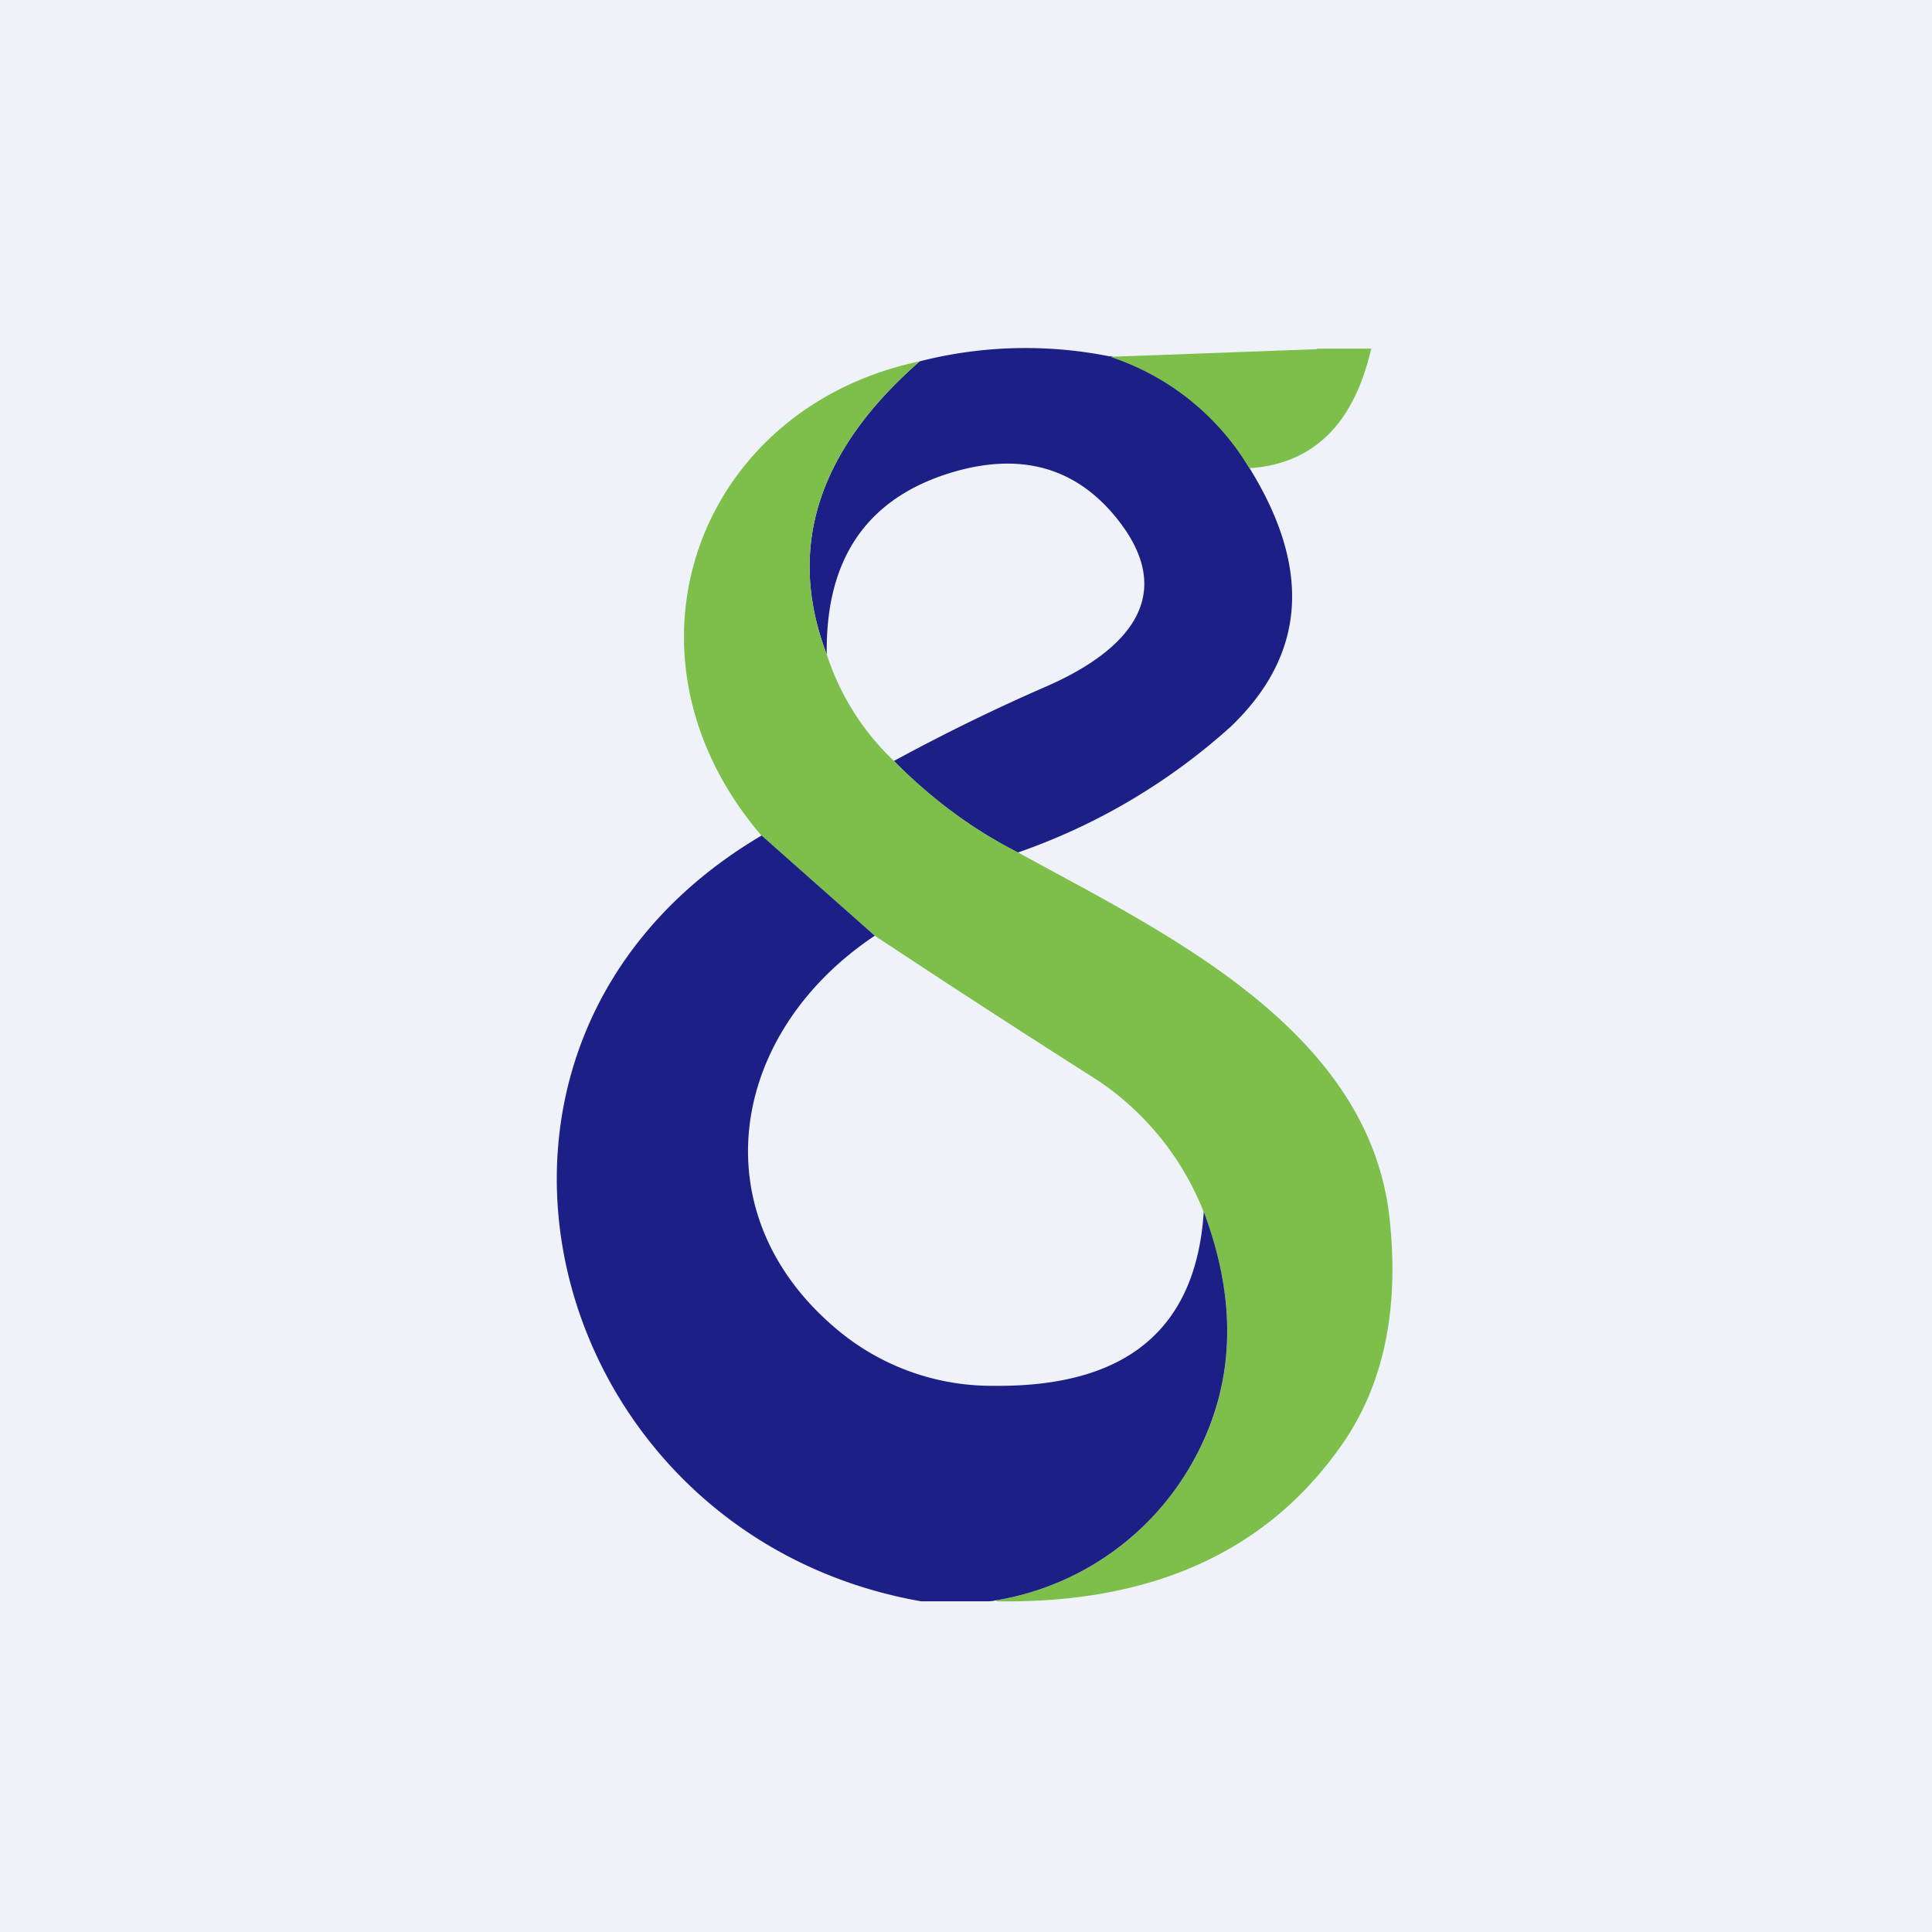 <?xml version="1.0" encoding="UTF-8"?>
<!-- generated by Finnhub -->
<svg viewBox="0 0 55.5 55.5" xmlns="http://www.w3.org/2000/svg">
<path d="M 0,0 H 55.5 V 55.5 H 0 Z" fill="rgb(239, 242, 248)"/>
<path d="M 31.89,10.225 A 7.33,7.33 0 0,1 35.89,13.44 C 37.69,16.34 37.51,18.81 35.36,20.87 A 17.88,17.88 0 0,1 29.24,24.49 A 13.56,13.56 0 0,1 25.68,21.86 A 55.43,55.43 0 0,1 30.01,19.74 C 32.05,18.86 33.98,17.31 32.12,14.94 C 30.92,13.41 29.29,12.96 27.25,13.6 C 24.88,14.35 23.71,16.08 23.75,18.8 C 22.59,15.76 23.48,12.95 26.42,10.38 A 12.3,12.3 0 0,1 31.89,10.24 Z" fill="rgb(28, 31, 134)"/>
<path d="M 37.83,10.015 H 39.39 C 38.89,12.19 37.72,13.33 35.89,13.45 A 7.33,7.33 0 0,0 31.89,10.25 L 37.84,10.03 Z M 26.42,10.38 C 23.48,12.95 22.59,15.76 23.75,18.8 A 7.32,7.32 0 0,0 25.68,21.86 C 26.78,22.96 27.96,23.84 29.25,24.49 C 33.32,26.74 39.35,29.52 39.92,35.03 C 40.2,37.63 39.74,39.78 38.57,41.47 C 36.43,44.56 33.11,46.07 28.64,46 C 28.57,45.94 28.5,45.94 28.44,46 A 7.96,7.96 0 0,0 34.06,42.34 C 35.46,40.11 35.63,37.6 34.58,34.82 A 8.13,8.13 0 0,0 31.51,31.02 A 398.8,398.8 0 0,1 25.13,26.88 L 21.88,24.01 C 17.42,18.81 20.01,11.73 26.42,10.38 Z" fill="rgb(125, 191, 74)"/>
<path d="M 21.87,23.995 L 25.13,26.88 C 20.96,29.66 20.11,34.81 23.95,38.11 A 6.91,6.91 0 0,0 28.55,39.81 C 32.35,39.85 34.36,38.19 34.58,34.81 C 35.63,37.6 35.45,40.11 34.06,42.34 A 7.96,7.96 0 0,1 28.43,46 H 26.46 C 15.55,44.08 11.8,29.95 21.88,24 Z" fill="rgb(28, 31, 134)"/>
</svg>
